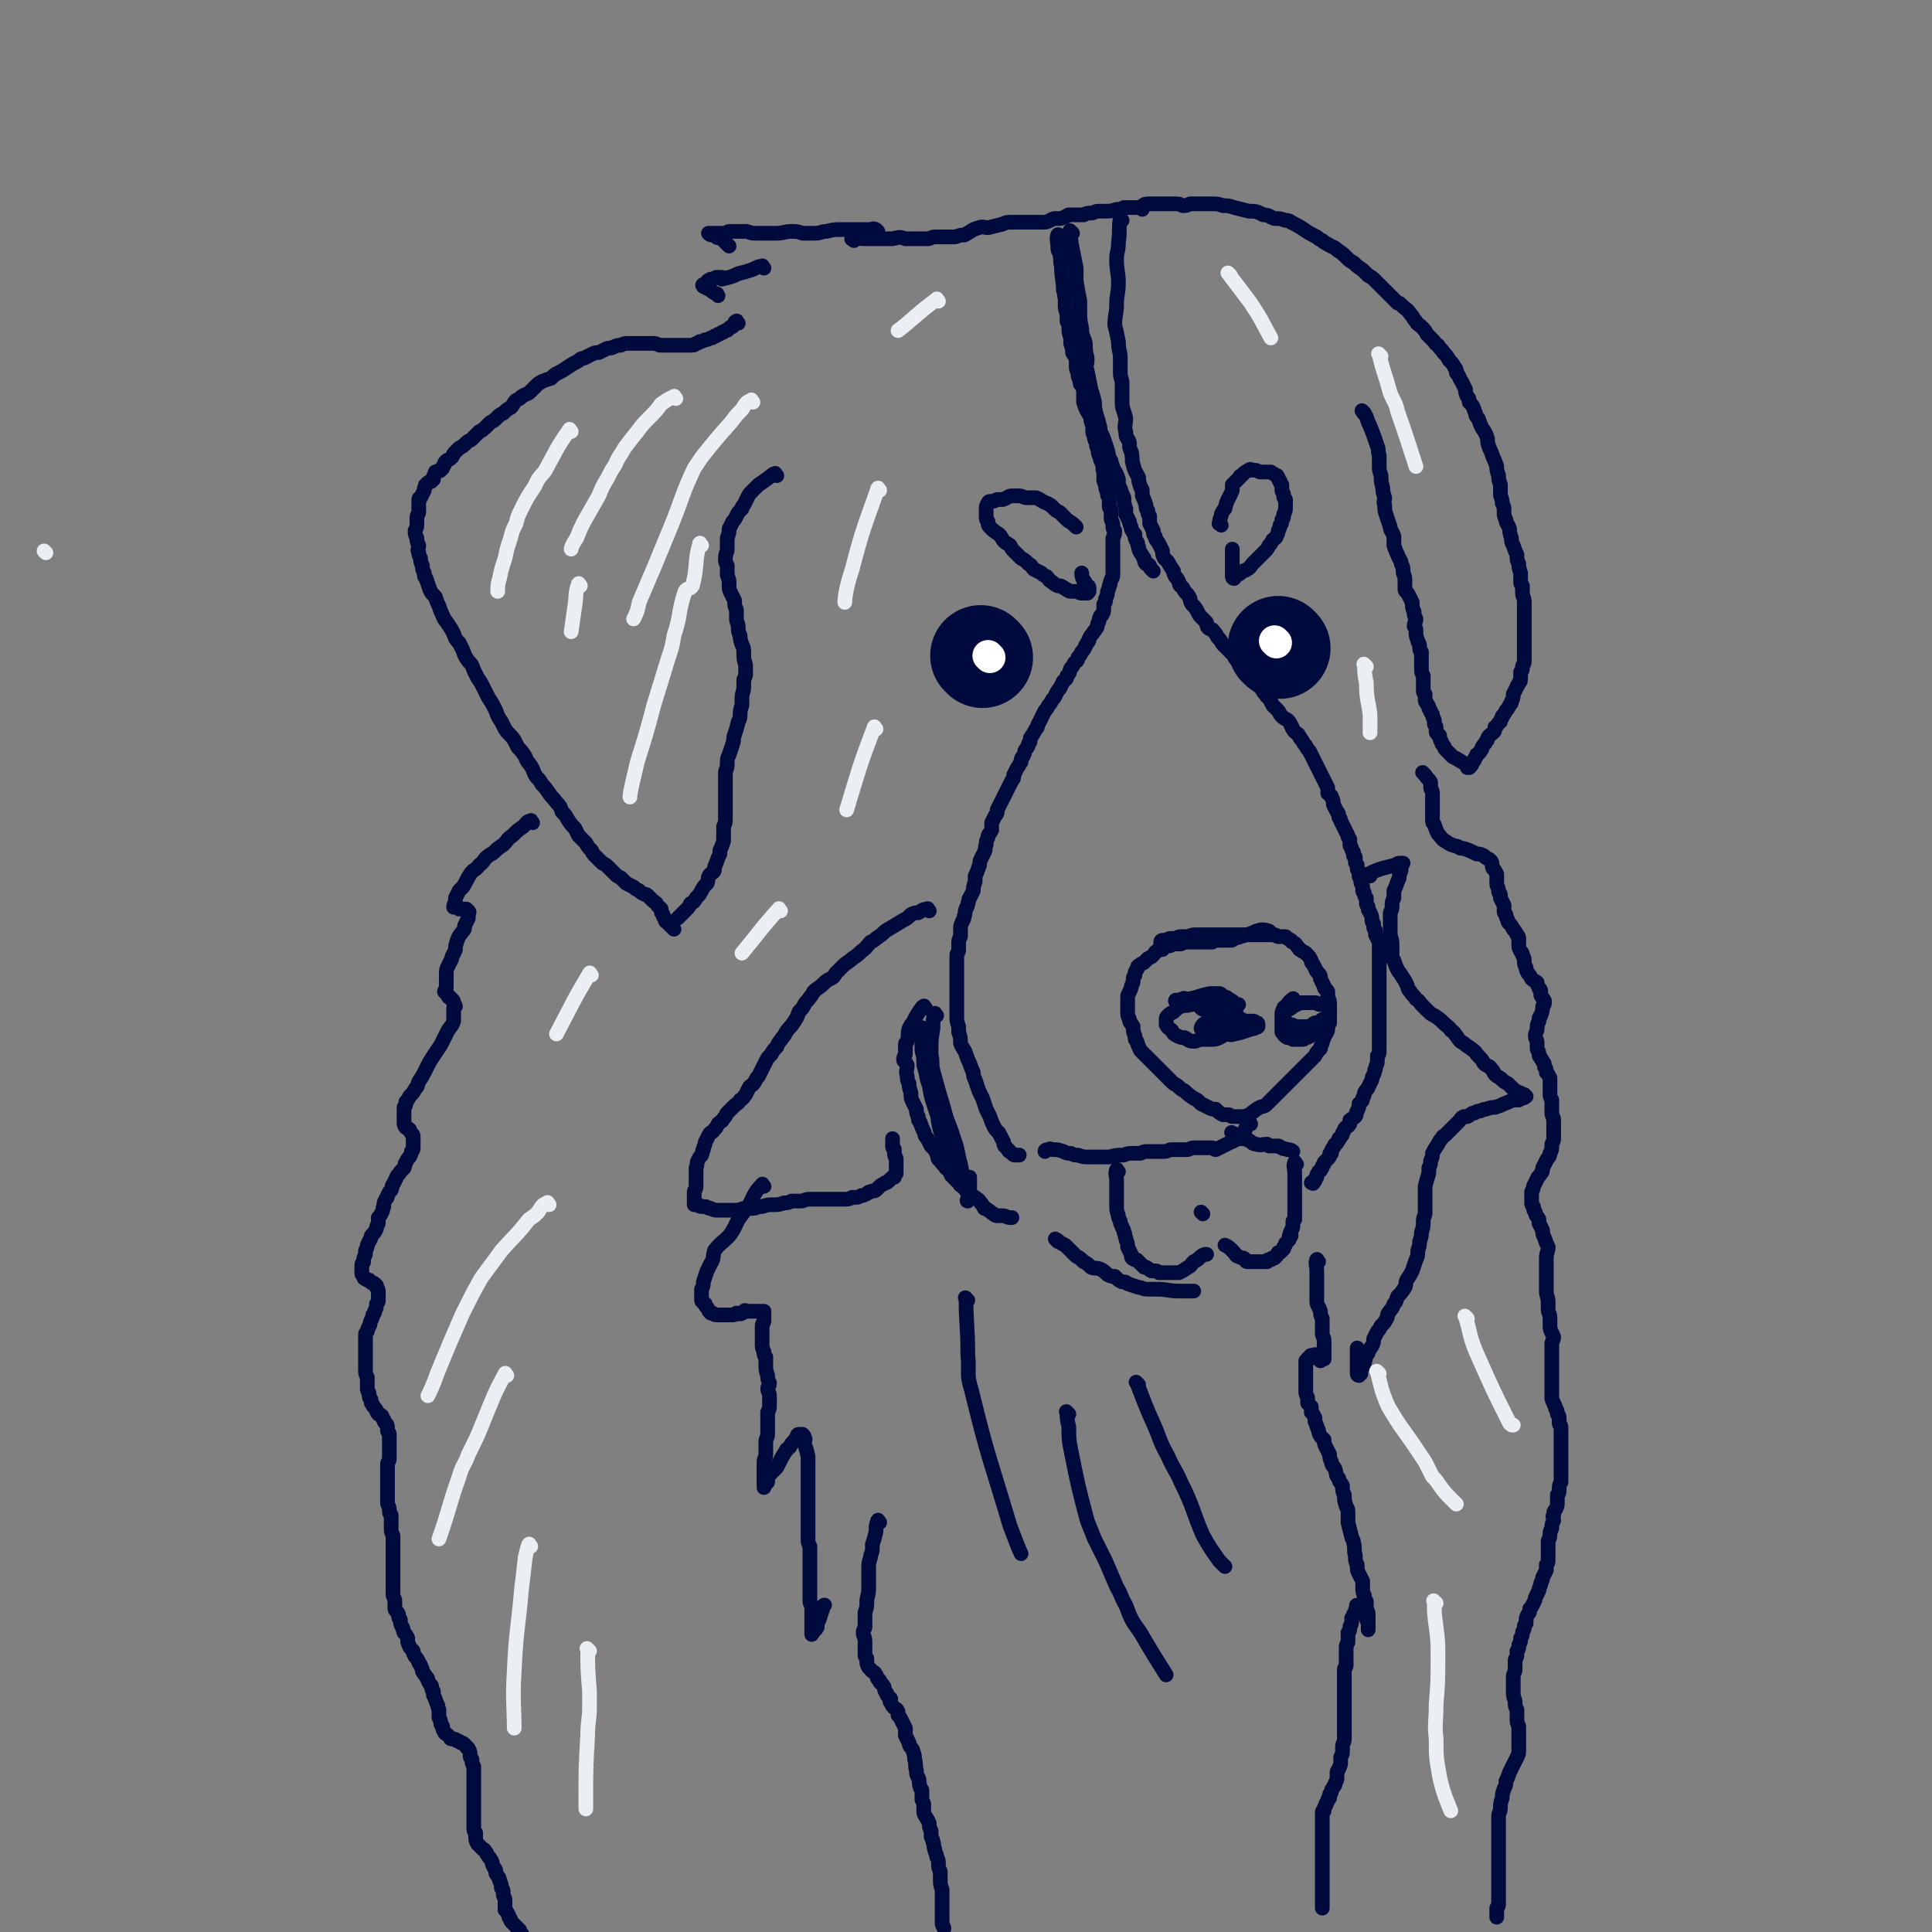 <svg viewBox='0 0 1052 1052' version='1.1' xmlns='http://www.w3.org/2000/svg' xmlns:xlink='http://www.w3.org/1999/xlink'><rect x="0" y="0" width="1052" height="1052" fill="#808080" stroke="none"/><g fill='none' stroke='#010A3D' stroke-width='8' stroke-linecap='round' stroke-linejoin='round'><path d='M478,126c-1,-1 -1,-1 -1,-1 -2,-1 -2,0 -3,0 -2,0 -2,0 -5,0 -2,0 -2,0 -4,0 -4,0 -4,0 -7,0 -4,0 -4,0 -8,1 -3,0 -3,1 -6,1 -4,0 -4,0 -7,0 -3,-1 -3,-1 -6,-1 -4,0 -4,1 -8,1 -3,0 -3,0 -6,0 -3,0 -3,0 -6,0 -3,0 -3,-1 -5,-1 -2,0 -2,0 -4,0 -2,0 -2,0 -5,0 -1,0 -1,1 -3,1 -1,0 -2,0 -3,0 -1,0 -1,0 -2,0 -1,0 -1,0 -2,0 -1,0 -2,0 -1,0 0,0 0,1 2,1 1,0 1,0 2,1 1,1 1,0 3,1 2,2 2,2 4,4 '/><path d='M416,146c-1,-1 -1,-2 -1,-1 -3,0 -3,1 -6,2 -3,1 -3,1 -7,2 -4,2 -5,2 -9,3 0,0 1,-1 0,-1 -1,0 -1,0 -3,0 -2,1 -2,1 -3,1 -2,1 -2,1 -2,2 -1,0 -1,1 -1,1 -1,0 -1,0 -1,0 -1,0 0,1 0,1 2,1 2,1 4,2 1,1 1,1 3,2 1,0 0,0 1,1 '/><path d='M402,176c-1,-1 -1,-2 -1,-1 -1,0 -1,1 -1,1 -1,2 -1,2 -2,2 -2,1 -1,2 -3,2 -1,1 -1,1 -2,1 -1,1 -1,1 -2,1 -1,1 -1,1 -2,1 -1,1 -1,1 -2,1 -2,1 -2,1 -3,1 -2,1 -2,1 -3,1 -1,1 -1,1 -2,1 -1,1 -1,1 -3,1 0,0 0,0 -1,0 -1,0 -1,0 -2,0 -2,0 -2,0 -3,0 -1,0 -1,0 -2,0 -2,0 -2,0 -3,0 -2,0 -2,0 -4,0 0,0 -1,0 -1,0 -2,0 -2,-1 -4,-1 -1,0 -1,0 -3,0 -2,0 -2,0 -3,0 -2,0 -2,0 -4,0 -2,0 -2,0 -4,0 -2,0 -2,0 -4,1 -2,0 -2,0 -4,1 -2,1 -2,0 -4,1 -2,1 -2,1 -4,2 -2,0 -2,0 -4,1 -2,1 -2,1 -4,2 -2,0 -2,1 -4,2 -2,1 -2,1 -5,3 -3,2 -3,2 -5,3 -2,1 -2,1 -4,3 -3,1 -4,1 -7,3 -2,2 -2,2 -4,4 -2,2 -2,1 -5,3 -1,1 -1,1 -3,2 -2,2 -1,2 -3,4 -2,1 -2,1 -4,3 -2,1 -2,1 -3,2 -2,2 -2,2 -4,3 -1,1 -1,1 -2,2 -2,2 -2,2 -4,3 -2,2 -2,2 -4,4 -1,1 -2,1 -3,2 -2,2 -2,2 -4,3 -1,1 -1,1 -2,2 -2,2 -1,2 -2,3 -2,2 -2,1 -3,2 -1,1 -1,1 -1,2 -1,1 -1,1 -1,2 -1,0 -1,1 -1,1 -1,1 -1,0 -3,1 0,1 0,1 0,1 -1,1 -1,1 -1,3 -1,0 -1,0 -1,1 -1,1 -2,0 -3,2 -1,0 0,1 -1,2 0,0 0,0 0,1 -1,2 -1,2 -2,4 0,0 -1,0 -1,1 0,2 0,2 0,3 0,2 0,2 0,4 0,1 -1,1 -1,3 0,1 0,1 0,3 0,2 0,2 -1,4 0,2 0,2 1,4 0,2 0,2 1,4 0,2 -1,2 0,4 0,1 0,1 1,3 0,2 0,2 1,4 0,2 0,2 1,4 0,2 0,2 1,3 1,3 1,3 2,6 1,2 1,2 3,4 1,3 1,3 2,5 1,3 1,3 2,5 1,3 2,3 3,5 2,3 2,3 3,5 1,3 1,3 3,5 1,2 1,2 2,4 1,3 1,3 3,6 2,2 2,2 3,5 1,2 1,2 2,4 2,3 2,3 4,7 1,2 1,2 2,4 2,3 2,3 4,7 1,3 1,3 3,6 1,2 1,2 2,4 2,3 3,3 5,6 1,2 1,2 2,4 2,2 2,2 4,5 1,3 1,2 3,5 2,3 1,3 3,6 2,2 2,2 3,4 2,2 2,2 4,5 2,3 2,2 4,5 2,2 2,2 3,5 2,2 2,2 3,4 2,3 2,3 4,5 1,2 1,2 2,4 2,2 2,2 4,4 1,2 1,2 3,4 1,2 1,2 2,3 2,2 2,2 4,4 2,1 2,1 4,3 1,1 1,1 3,3 1,1 1,1 3,2 1,1 1,1 3,3 2,1 2,1 4,2 1,1 1,1 3,2 1,1 1,1 3,2 1,0 1,0 2,1 1,1 1,1 2,2 2,2 2,1 3,3 1,1 1,1 2,2 0,2 0,2 1,3 0,1 0,1 1,2 0,2 1,2 2,3 1,1 2,2 3,3 '/><path d='M423,259c-1,-1 -1,-2 -1,-1 -1,0 -1,0 -2,1 -4,3 -4,3 -7,5 -2,2 -2,2 -4,4 -1,1 -1,1 -2,3 -1,2 -1,2 -2,4 -1,1 -1,1 -1,2 -2,2 -2,2 -3,4 -1,2 -1,2 -2,3 -1,2 -1,2 -2,4 0,2 0,2 -1,5 0,1 0,1 0,3 0,1 0,1 0,3 0,2 -1,2 -1,5 0,2 0,2 1,4 0,2 0,2 0,5 1,3 1,3 1,5 0,3 0,3 1,5 1,2 1,2 2,4 0,3 0,3 1,5 0,3 0,3 0,5 0,2 1,2 1,5 0,2 0,2 1,4 0,2 0,2 1,5 1,2 1,2 1,5 0,3 0,3 1,6 0,2 0,2 0,5 0,1 0,1 -1,3 0,2 0,2 0,4 0,3 -1,3 -1,6 0,2 0,2 0,4 -1,3 -1,3 -1,5 0,2 0,2 -1,4 -1,4 -1,4 -2,7 -1,2 0,2 -1,5 -1,3 -1,3 -2,6 -1,2 -1,2 -1,5 0,3 -1,3 -1,5 0,3 0,3 0,6 0,3 0,3 0,5 0,2 0,2 0,4 0,3 0,3 0,5 0,2 0,2 0,4 0,3 0,3 -1,5 0,2 0,2 0,4 0,2 0,2 0,4 -1,3 -1,3 -2,5 0,1 0,1 0,2 -1,2 -1,2 -2,5 -1,2 -1,2 -1,4 -1,2 -2,1 -3,3 -1,2 0,2 -1,4 -2,2 -2,2 -3,4 -1,2 -1,2 -3,4 -1,2 -1,2 -3,3 -1,2 -1,2 -2,3 -2,2 -2,2 -3,3 -1,1 -2,2 -2,2 '/><path d='M465,131c-1,-1 -2,-1 -1,-1 2,-1 3,0 7,0 2,0 2,0 4,0 3,0 3,0 7,0 2,0 2,0 4,0 4,-1 4,-1 7,0 3,0 3,0 5,0 3,0 3,0 7,0 2,0 2,-1 4,-1 3,0 3,0 6,0 3,0 3,0 5,0 3,-1 3,-1 5,-1 4,-2 4,-3 8,-4 2,-1 3,0 5,0 4,-1 4,-1 8,-2 2,-1 2,-1 5,-1 3,0 3,0 6,0 3,0 3,0 6,0 3,0 3,0 5,0 3,0 3,-1 6,-2 1,0 1,0 2,0 2,0 2,0 4,-1 1,0 1,-1 2,-1 1,0 1,0 3,0 1,0 1,0 3,0 1,0 1,0 2,0 2,-1 2,-1 4,-1 2,0 2,-1 4,-1 2,0 2,0 3,0 4,0 4,0 7,-1 2,0 2,0 4,-1 4,0 4,0 8,0 1,0 1,0 2,0 '/><path d='M622,114c-1,-1 -2,-1 -1,-1 1,-1 2,-2 4,-2 3,0 3,0 7,0 4,0 4,0 8,0 2,0 2,0 4,1 2,0 2,0 4,-1 3,0 3,0 5,0 3,0 4,0 7,0 3,0 3,0 6,1 3,0 3,0 6,1 4,1 4,1 8,2 4,0 4,0 8,2 3,0 3,1 6,2 3,0 3,0 6,1 1,0 2,0 3,1 4,2 4,2 7,4 3,2 3,2 7,4 1,1 1,1 3,2 1,1 1,1 3,2 3,2 3,1 5,3 3,2 3,2 5,4 2,2 2,2 4,3 2,2 2,2 5,4 1,1 1,1 3,3 2,1 2,1 4,3 2,2 2,2 4,4 2,2 2,2 4,4 2,2 2,2 4,4 1,0 1,0 2,1 3,3 3,2 5,5 2,2 1,2 3,4 1,2 1,1 3,3 2,2 2,2 3,4 2,2 2,2 3,3 2,2 1,2 3,3 1,2 2,2 3,4 2,2 2,2 3,4 2,2 2,2 3,4 1,1 1,1 1,3 2,2 1,2 3,5 1,2 1,2 2,4 0,2 0,2 1,4 1,1 1,1 1,3 2,2 2,2 3,5 1,2 0,2 2,4 1,3 1,3 2,5 2,3 2,3 3,6 0,2 0,2 1,5 1,2 1,2 2,5 1,2 1,2 2,5 0,2 0,2 1,5 0,2 0,2 1,5 0,2 0,2 0,5 0,2 1,2 1,5 1,2 1,2 1,5 0,2 0,2 1,4 0,2 1,2 2,5 0,2 0,2 1,5 0,2 0,2 1,4 1,3 1,3 2,5 0,3 0,3 1,5 0,2 0,2 1,5 0,2 0,2 0,4 0,2 0,2 1,3 0,2 0,2 0,4 0,2 1,2 1,5 0,2 0,2 0,4 0,3 0,3 0,5 0,2 0,2 0,4 0,2 0,2 0,4 0,3 0,3 0,5 0,2 0,2 0,4 0,1 0,1 0,3 0,1 0,1 0,3 0,2 -1,2 -1,3 0,2 0,2 -1,3 0,2 0,2 0,3 0,2 0,2 -1,3 0,1 -1,1 -1,2 -1,2 -1,2 -2,4 0,2 0,2 -1,4 0,1 0,1 -1,2 -1,2 -1,2 -2,3 -1,2 -1,2 -2,3 0,2 -1,1 -1,3 -2,1 -1,2 -3,3 0,2 0,2 -1,3 -1,1 -2,1 -3,3 0,1 0,1 -1,2 0,1 -1,1 -2,3 0,1 0,1 -1,2 0,1 -1,1 -2,2 0,1 0,1 -1,2 0,1 0,1 -1,2 -1,1 0,1 -1,2 0,0 0,0 -1,1 -1,0 -1,0 -1,0 '/><path d='M743,225c-1,-1 -2,-2 -1,-1 0,1 1,1 2,3 1,3 1,3 2,5 2,5 2,5 4,11 1,2 0,2 1,5 0,2 0,2 0,5 0,3 0,3 1,6 0,3 0,3 1,7 0,2 0,2 1,5 0,2 -1,2 0,4 0,3 0,3 1,6 1,3 1,3 2,6 0,2 1,2 2,5 0,2 0,3 0,5 1,3 1,3 2,5 1,3 2,3 2,5 1,2 1,2 1,4 0,2 1,2 1,5 0,2 0,2 0,5 0,1 1,1 2,3 1,2 1,2 2,4 0,3 0,3 1,5 0,2 0,2 1,4 0,2 -1,2 -1,4 1,1 1,1 1,3 0,2 0,2 1,5 0,1 1,1 1,3 0,2 0,2 1,3 0,2 0,2 0,3 0,2 0,2 0,3 0,1 0,1 0,3 0,2 0,2 1,4 0,1 0,1 0,3 0,1 0,1 0,3 0,1 0,1 0,2 0,1 0,1 1,2 0,1 0,1 0,2 0,2 0,2 1,3 0,1 1,1 1,2 0,1 0,1 1,2 0,1 0,1 1,2 0,1 0,1 1,3 0,1 0,1 0,2 0,1 1,1 1,2 0,1 0,1 0,2 0,1 0,1 1,2 0,0 1,0 1,1 0,1 0,2 1,3 0,1 0,1 1,2 1,1 0,1 1,2 1,1 1,1 2,2 1,1 1,1 2,2 4,2 5,3 7,4 '/><path d='M776,422c-1,-1 -2,-2 -1,-1 0,0 0,0 1,1 1,2 2,2 3,4 0,1 0,1 0,3 0,1 1,1 1,3 0,2 0,2 0,4 0,3 0,3 0,6 0,2 0,2 0,4 0,2 0,2 1,3 1,3 1,3 2,5 2,2 2,3 4,4 3,2 3,2 7,3 1,1 1,1 3,1 3,1 3,1 7,3 2,0 2,0 4,1 1,1 1,1 3,2 0,0 0,0 1,1 1,2 0,2 1,4 1,1 1,1 2,3 0,0 0,1 0,2 0,0 0,0 0,1 0,1 0,1 0,2 0,2 1,2 1,4 0,1 0,1 1,2 0,1 0,1 0,2 1,2 1,2 2,4 0,1 0,1 0,3 0,1 0,1 1,2 0,1 0,1 1,3 0,1 0,1 1,2 1,1 1,1 2,3 1,1 1,1 2,3 1,1 1,1 1,3 0,1 0,1 0,3 0,1 0,1 1,3 1,1 1,1 1,2 1,2 1,2 1,3 0,2 0,2 1,4 0,1 0,1 1,3 1,1 1,1 2,3 1,1 2,1 3,2 0,1 0,1 1,3 0,1 1,0 1,2 0,0 0,1 0,2 1,2 1,1 2,3 0,2 0,2 -1,3 0,2 0,2 -1,5 -1,1 -1,1 -1,3 -1,2 -1,2 -1,4 0,2 -1,2 -1,4 0,2 1,2 1,4 0,1 0,1 0,3 0,1 1,1 1,3 0,1 0,1 1,2 0,1 1,1 1,2 1,1 1,1 1,3 1,1 1,1 1,3 1,1 1,1 2,3 0,2 0,2 0,4 0,2 0,2 0,4 0,2 0,2 1,4 0,2 0,2 0,4 0,2 0,2 0,3 0,2 1,2 1,4 0,3 0,3 0,5 0,2 0,2 0,4 0,2 0,2 -1,4 0,3 0,3 -1,5 0,2 -1,2 -2,4 -1,2 -1,2 -2,4 0,2 0,2 -1,3 -1,2 -2,2 -2,3 -1,2 -1,2 -2,4 0,1 0,1 -1,3 0,1 0,1 0,3 0,1 0,1 0,3 0,1 0,1 1,2 0,2 0,2 1,3 0,2 1,2 2,4 0,1 0,1 0,2 1,2 1,2 2,4 0,2 0,2 1,4 1,3 1,3 2,5 0,3 -1,3 -1,6 0,2 0,2 0,4 0,2 0,2 0,4 0,3 0,3 0,6 0,2 0,2 0,4 0,3 1,3 1,6 0,2 0,2 0,4 0,2 1,2 1,5 0,2 0,2 0,4 0,3 1,3 2,6 0,2 -1,2 -1,4 0,3 0,3 0,5 0,2 0,2 0,4 0,2 0,2 0,4 0,2 0,2 0,4 0,2 0,2 0,4 0,1 0,1 0,3 0,1 0,1 0,2 0,1 0,1 0,3 0,1 0,1 1,3 0,1 1,1 1,3 1,1 1,1 1,3 1,1 1,1 1,3 0,1 0,1 0,2 0,1 1,1 1,2 0,2 0,2 0,4 0,2 0,2 0,4 0,1 0,1 0,3 0,1 0,1 0,3 0,2 0,2 0,3 0,2 0,2 0,4 0,2 0,2 0,3 0,1 0,1 0,2 0,2 0,2 0,4 -1,2 -1,2 -1,4 0,2 0,2 -1,3 0,2 0,2 0,4 0,2 0,2 -1,4 -1,1 -1,1 -1,3 -1,1 0,1 0,3 -1,2 -1,2 -1,4 0,1 -1,1 -1,3 0,2 0,2 -1,4 0,1 0,1 0,3 0,1 0,1 0,2 0,1 0,1 0,3 0,1 0,1 0,2 0,2 0,2 -1,3 0,2 0,2 0,3 -1,2 -1,2 -2,4 0,1 0,1 -1,3 0,2 -1,2 -1,4 -1,2 -1,2 -2,4 0,1 0,1 -1,3 -1,2 -1,2 -2,3 0,2 0,2 -1,3 -1,2 -1,2 -1,3 0,1 0,1 0,2 -1,1 -1,1 -1,2 0,2 -1,2 -1,3 0,1 0,2 -1,3 0,0 0,0 0,1 0,2 -1,2 -1,3 0,2 0,2 -1,3 0,1 0,1 0,2 0,2 -1,2 -1,3 0,2 0,2 0,5 0,2 -1,2 -1,4 0,2 0,2 0,5 0,2 0,2 0,4 0,3 1,3 1,5 0,2 0,2 1,4 0,2 0,2 0,4 0,3 0,3 1,5 0,2 0,2 0,4 0,2 0,2 0,5 0,2 0,2 0,4 0,2 0,2 -1,4 -1,2 -1,2 -2,4 -1,2 -1,2 -2,4 -1,3 -1,3 -2,5 0,2 0,2 -1,4 -1,3 -1,3 -1,5 -1,3 -1,3 -1,5 0,3 -1,3 -1,5 0,3 0,3 0,6 0,3 0,3 0,6 0,2 0,2 0,5 0,3 0,3 0,6 0,3 0,3 0,6 0,2 0,2 0,5 0,2 0,2 0,5 0,2 0,2 0,4 0,2 0,2 0,4 0,2 0,2 -1,3 0,2 0,2 0,3 0,1 0,2 0,2 '/><path d='M290,448c-1,-1 -1,-2 -1,-1 -2,0 -2,1 -4,3 -3,2 -3,2 -6,5 -3,2 -2,2 -5,5 -3,2 -3,2 -5,4 -1,1 -2,1 -3,2 -3,2 -2,3 -5,5 -2,3 -3,2 -5,5 -2,3 -2,4 -4,7 -1,1 -1,1 -2,2 -1,2 -1,2 -2,4 0,1 0,1 0,2 0,1 -1,1 -1,3 0,0 0,0 1,0 0,0 1,0 2,1 1,0 1,0 2,0 1,0 1,0 2,0 0,0 0,0 1,1 0,0 0,0 0,0 1,1 0,1 0,2 0,1 0,1 0,2 -1,2 -1,2 -2,4 0,2 0,2 -1,3 -2,3 -2,2 -3,5 -1,3 -1,3 -1,5 -1,3 -2,3 -2,5 -1,2 -1,2 -2,4 -1,2 -1,2 -1,5 0,1 0,1 0,2 0,0 0,0 0,1 0,2 0,2 0,4 0,1 -1,1 -1,2 0,0 0,0 1,1 0,0 0,0 1,1 0,1 0,1 1,1 0,1 1,1 1,1 1,1 1,1 1,2 0,1 1,1 1,2 0,0 -1,0 -1,1 0,1 0,1 0,3 0,1 0,1 0,2 0,1 0,1 0,2 -1,3 -1,2 -3,5 -1,2 -1,2 -2,4 -1,2 -1,2 -2,4 -2,3 -2,3 -4,6 -2,3 -2,3 -3,5 -1,2 -1,2 -2,4 -1,2 -1,2 -3,5 -1,2 0,2 -2,4 -1,2 -1,2 -3,4 -1,2 -1,2 -2,3 0,2 0,2 -1,3 0,1 0,1 0,3 0,1 0,1 0,2 0,1 0,1 0,2 0,0 0,0 0,1 0,1 0,2 1,3 0,0 1,0 2,1 0,0 0,1 1,2 0,1 1,0 1,2 0,0 0,1 0,2 0,1 0,1 0,2 0,1 0,1 0,2 0,1 0,1 -1,2 0,1 0,1 -1,3 -1,1 -1,1 -2,3 -1,1 0,1 -1,3 -1,1 -1,1 -2,2 -1,2 -2,2 -2,3 -1,2 -1,2 -2,4 -1,1 0,1 -1,3 -1,1 -1,1 -2,3 0,1 0,1 -1,2 -1,2 -1,2 -1,4 -1,1 0,1 -1,3 -1,2 -1,2 -2,3 0,1 0,2 0,3 -1,2 -1,2 -1,3 -1,2 -1,2 -2,3 -1,1 -1,1 -1,2 -1,2 -1,2 -2,4 0,1 0,1 -1,3 0,1 0,1 0,2 -1,2 -1,2 -1,4 0,1 -1,0 -1,2 0,0 0,1 0,2 0,1 0,1 0,2 0,1 0,1 1,2 0,1 0,1 2,2 0,0 0,0 1,0 0,0 0,1 1,1 0,1 1,0 2,1 0,0 0,0 1,1 0,0 0,0 0,1 1,1 1,1 1,3 0,1 0,1 0,2 0,1 0,1 0,2 0,1 0,1 -1,2 0,2 0,2 -1,4 0,1 0,1 -1,2 0,1 0,1 -1,3 -1,2 0,2 -1,3 0,1 -1,1 -1,3 -1,1 -1,1 -1,2 0,2 0,2 0,3 0,1 0,1 0,3 0,1 0,1 0,2 0,2 0,2 0,3 0,1 0,1 0,2 0,2 0,2 0,3 0,2 0,2 0,3 0,2 0,2 1,4 0,2 0,2 0,4 0,1 0,1 0,2 0,2 1,2 1,3 0,2 0,2 1,3 0,2 0,2 1,3 0,1 1,1 2,3 0,0 0,1 1,2 0,0 1,0 2,1 0,1 0,1 1,2 0,1 0,1 1,2 0,1 1,0 1,2 0,0 0,1 0,2 0,1 1,1 1,2 0,1 0,2 0,3 0,2 0,2 0,3 0,2 0,2 0,3 0,2 0,2 0,4 0,2 -1,2 -1,3 0,2 0,2 0,4 0,2 0,2 0,3 0,2 0,2 0,4 0,2 0,2 0,4 0,1 0,1 0,3 0,2 0,2 0,3 0,2 1,2 1,4 0,2 0,2 1,3 0,2 0,2 0,4 0,2 0,2 0,4 0,2 1,2 1,4 0,2 0,2 0,4 0,2 0,2 0,4 0,2 0,2 0,4 0,2 0,2 0,4 0,2 0,2 0,4 0,2 0,2 0,4 0,2 0,2 0,4 0,2 0,2 0,3 0,2 1,2 1,4 0,2 0,2 0,4 0,1 1,1 2,3 0,2 0,2 1,3 0,2 0,2 1,4 1,1 0,1 1,3 1,1 1,1 2,3 0,1 0,1 0,2 1,3 1,3 3,5 0,1 0,1 1,3 1,1 1,1 2,3 0,1 1,1 1,2 1,2 1,2 1,3 1,2 1,1 2,3 1,1 1,1 1,2 1,2 1,2 2,3 0,2 0,2 1,3 0,1 0,1 0,2 1,2 1,2 2,5 1,1 0,1 1,3 0,2 0,2 0,4 0,1 1,1 1,3 0,1 0,1 1,2 0,1 0,2 1,3 0,1 1,1 2,2 0,0 0,0 1,1 0,1 1,1 2,1 1,0 1,0 2,1 1,0 1,0 2,1 1,0 1,0 2,1 0,0 0,0 1,1 0,1 1,1 1,1 1,2 1,2 1,4 0,1 0,1 1,2 0,2 0,2 1,4 0,3 0,3 0,5 0,2 0,2 0,4 0,3 0,3 0,5 0,3 0,3 0,7 0,2 0,2 0,4 0,2 0,2 0,4 0,2 0,2 0,4 0,2 0,2 1,3 0,1 0,1 0,2 0,2 0,2 1,4 1,1 1,1 2,2 0,0 0,0 1,1 1,0 1,1 2,2 0,1 0,0 1,2 1,1 1,1 2,3 0,1 0,1 1,3 1,1 1,1 1,3 1,2 2,2 2,4 1,2 1,2 1,4 1,1 1,1 1,3 0,2 1,2 1,4 0,1 0,1 0,3 0,1 0,1 0,2 1,1 1,1 2,3 0,1 0,1 1,2 0,1 0,1 1,2 1,1 1,1 2,2 1,1 1,1 2,2 0,1 0,1 1,2 1,1 0,1 2,3 0,0 1,0 1,0 '/></g>
<g fill='none' stroke='#010A3D' stroke-width='55' stroke-linecap='round' stroke-linejoin='round'><path d='M535,358c-1,-1 -1,-1 -1,-1 '/><path d='M697,353c-1,-1 -1,-1 -1,-1 '/></g>
<g fill='none' stroke='#FFFFFF' stroke-width='17' stroke-linecap='round' stroke-linejoin='round'><path d='M695,350c-1,-1 -1,-1 -1,-1 '/><path d='M539,358c-1,-1 -1,-1 -1,-1 '/></g>
<g fill='none' stroke='#010A3D' stroke-width='8' stroke-linecap='round' stroke-linejoin='round'><path d='M577,129c-1,-1 -1,-2 -1,-1 -1,2 0,3 0,7 0,2 1,2 1,3 1,4 0,4 1,7 0,7 1,7 1,13 1,2 0,2 1,4 0,2 0,2 0,4 0,2 0,2 1,5 0,2 0,2 0,4 1,2 1,2 1,4 0,2 0,2 1,5 0,2 0,2 0,3 1,3 1,3 1,5 1,2 2,2 2,5 0,1 0,1 0,2 0,2 0,2 1,4 0,2 0,2 1,4 0,2 0,2 1,3 1,2 1,2 1,4 0,3 0,3 0,5 1,3 1,3 2,5 1,2 2,2 2,5 1,3 1,3 1,5 0,2 0,2 1,4 0,2 0,1 1,3 0,2 0,2 1,4 0,2 0,2 1,4 0,2 1,2 1,3 1,3 0,3 1,5 0,2 0,2 0,4 0,1 0,1 1,3 0,2 0,2 1,4 0,2 0,2 1,3 0,3 0,3 0,5 0,1 1,1 1,2 0,2 0,2 0,4 0,2 1,2 1,4 0,2 0,2 1,3 0,2 0,2 -1,4 0,2 0,2 0,3 0,2 0,2 0,5 0,1 0,1 0,2 0,3 0,3 0,5 0,1 0,1 0,3 0,1 0,1 0,2 0,2 -1,2 -1,3 -1,2 0,2 -1,3 0,2 -1,2 -1,4 0,1 0,1 -1,3 0,2 0,2 -1,3 0,1 0,1 0,3 0,1 0,1 -1,3 0,0 -1,0 -1,1 -1,1 0,2 -1,3 -1,2 0,2 -1,3 -1,2 -1,1 -2,3 -1,1 -1,1 -2,3 0,1 0,1 -1,2 0,1 -1,1 -1,2 -1,2 -1,2 -2,3 -1,2 -1,2 -2,3 0,2 -1,2 -2,3 -1,2 -1,2 -2,3 -1,2 0,2 -2,4 0,2 -1,2 -2,3 -1,2 -1,2 -2,4 -1,1 -1,1 -2,3 -1,2 -1,2 -2,3 -1,2 -1,2 -2,3 -1,2 -1,2 -2,3 -1,2 -1,2 -2,4 -1,2 -1,2 -2,4 0,1 0,1 -1,2 -1,2 -1,2 -3,5 0,2 0,2 -1,3 0,2 -1,2 -2,4 0,1 0,1 -1,3 -1,1 -1,1 -1,3 -1,1 -1,2 -2,3 -1,2 -1,2 -2,4 0,2 0,2 -1,3 -1,2 -1,2 -2,4 -1,2 -1,2 -2,4 -1,2 -1,2 -2,4 -1,2 -1,2 -2,4 0,2 0,2 -1,3 -1,2 -1,2 -2,4 0,2 0,2 0,4 -1,2 -2,2 -2,4 -1,2 -1,2 -1,4 -1,2 0,2 -1,4 -1,2 -1,2 -2,4 -1,2 0,2 -1,4 -1,3 -1,3 -2,5 0,2 0,2 0,3 -1,3 -1,3 -1,5 -1,2 -1,2 -2,4 -1,1 0,1 -1,3 0,2 -1,2 -1,3 -1,2 0,2 -1,4 0,2 -1,2 -1,3 -1,2 -1,2 -1,5 0,1 0,1 0,3 -1,2 -1,2 -1,4 0,1 0,1 0,3 0,2 -1,2 -1,3 0,2 0,2 0,4 0,2 0,2 0,3 0,2 0,2 0,4 0,2 0,2 0,4 0,2 0,2 0,4 0,1 0,1 0,3 0,3 0,3 0,6 0,3 0,3 0,6 0,2 0,2 1,5 0,1 0,1 0,3 1,3 1,3 1,6 1,3 2,3 3,6 1,3 1,3 2,5 1,3 1,3 2,5 0,2 0,2 1,4 1,3 1,3 2,6 1,2 1,2 2,4 1,3 1,3 2,6 1,2 1,2 2,4 1,3 1,3 2,5 1,2 1,2 3,4 1,2 1,2 2,4 1,1 0,1 1,3 1,1 1,1 2,2 0,1 1,1 2,2 0,0 0,0 0,0 1,1 1,1 2,1 1,0 1,0 2,0 '/><path d='M584,127c-1,-1 -2,-2 -1,-1 0,4 0,5 1,10 1,5 1,5 2,10 0,3 0,3 0,7 1,6 1,6 2,11 0,3 0,3 0,6 0,4 0,4 1,9 0,4 1,4 2,8 0,4 0,4 1,8 0,4 -1,4 0,7 1,5 1,5 2,10 1,3 1,3 2,7 0,3 0,3 1,7 1,3 1,3 2,7 0,3 1,3 2,6 1,3 1,3 2,6 1,3 0,3 2,6 0,2 1,2 1,4 2,3 2,3 3,6 0,3 0,3 1,5 1,3 1,3 2,5 0,3 0,3 1,6 0,1 0,1 0,3 1,2 1,2 2,4 0,2 1,2 1,4 1,2 1,2 2,3 0,2 0,2 1,4 1,1 0,1 1,3 0,1 0,1 1,3 1,1 1,2 2,3 0,1 0,2 1,3 1,0 1,0 2,1 0,1 0,1 1,2 0,0 0,0 1,1 0,0 0,0 0,0 '/><path d='M611,120c-1,-1 -1,-2 -1,-1 -1,5 0,6 -1,13 0,5 -1,5 -1,9 0,7 1,7 1,13 0,6 -1,6 -1,12 0,5 -1,5 -1,11 1,4 1,4 2,9 0,5 1,5 1,9 0,4 0,4 0,8 0,3 1,3 1,6 0,5 0,5 0,10 0,4 1,4 2,9 0,3 -1,4 0,7 0,4 1,3 2,6 0,3 0,3 1,5 1,4 0,4 1,7 1,4 1,3 3,7 0,2 0,2 1,5 0,1 1,1 1,2 0,1 0,1 0,3 1,2 1,2 2,5 0,2 0,2 1,3 0,2 0,2 1,3 0,2 0,2 0,4 1,2 1,2 2,4 0,2 0,2 1,3 0,2 1,2 2,4 1,2 1,2 2,4 0,2 0,2 1,4 1,1 1,1 2,2 1,2 1,2 3,5 0,1 0,1 1,3 1,1 1,1 2,3 0,2 1,2 2,3 1,2 1,2 2,3 1,1 1,1 2,3 0,1 0,1 1,3 0,0 0,0 1,1 1,1 1,1 2,3 1,2 1,2 3,4 1,1 1,1 2,2 0,1 0,2 1,3 1,1 2,0 3,2 1,1 1,1 2,3 0,0 0,0 1,1 1,1 1,2 2,3 1,1 1,1 3,3 1,1 1,1 3,3 0,0 0,1 1,2 1,1 1,1 2,2 1,1 1,2 3,3 1,2 1,2 3,4 1,1 0,1 2,3 1,2 2,1 3,3 2,2 1,2 3,4 1,2 1,1 2,2 1,2 1,2 2,4 1,1 1,1 3,3 1,1 0,1 2,3 1,1 1,1 3,2 1,1 1,1 2,3 1,1 0,1 1,2 1,2 2,2 3,3 0,1 1,1 1,2 2,2 1,2 3,4 1,2 1,2 2,3 1,2 1,2 2,4 1,2 1,2 2,4 1,2 1,2 2,4 1,2 1,2 2,4 1,2 1,2 2,4 0,2 0,2 0,3 1,1 2,1 2,2 1,2 1,2 1,4 1,2 1,2 2,4 1,1 1,1 1,3 1,1 1,1 1,2 1,2 1,2 2,4 1,2 1,2 2,4 0,1 0,1 1,2 0,1 0,1 0,3 0,1 1,1 1,2 0,1 0,1 1,2 0,1 0,1 0,2 0,0 1,0 1,1 0,1 0,1 0,2 0,1 0,1 1,2 0,1 0,1 0,2 0,1 1,1 1,2 0,1 0,1 0,2 0,1 1,1 1,2 0,0 0,1 0,1 0,2 1,1 1,3 0,1 0,1 0,2 0,1 1,0 1,2 0,1 0,1 1,2 0,1 0,1 0,3 0,1 1,1 1,2 0,0 0,0 0,1 0,1 1,1 1,2 1,2 1,2 1,3 0,2 0,2 1,3 0,1 0,1 0,2 0,1 1,1 1,2 0,1 0,1 0,2 1,2 1,2 2,4 0,1 0,1 0,3 0,1 0,1 0,3 0,2 0,2 0,4 0,1 0,1 0,3 0,1 0,1 0,3 0,1 0,1 0,3 0,1 0,1 0,2 0,2 0,2 0,4 0,1 0,1 0,3 0,2 0,2 0,3 0,2 0,2 0,3 0,2 0,2 0,4 0,1 0,1 0,3 0,1 0,1 0,3 0,1 0,1 0,3 0,2 0,2 0,3 0,2 0,2 0,3 0,2 0,2 0,3 0,2 0,2 0,3 0,2 0,2 -1,3 0,2 0,2 0,3 0,2 -1,2 -1,4 -1,1 0,1 -1,3 -1,2 -1,2 -1,3 -1,2 -1,2 -2,4 0,1 -1,1 -2,3 0,1 0,1 -1,3 0,2 -1,2 -2,3 0,2 0,2 -1,4 -1,1 0,2 -1,3 -1,1 -2,1 -3,2 0,1 0,1 0,2 -1,2 -2,1 -3,3 0,0 0,1 -1,2 0,1 0,1 -1,2 -1,1 0,1 -1,1 0,1 0,1 -1,2 0,1 -1,1 -1,1 -1,1 0,1 -1,2 -1,1 -1,1 -1,3 -1,0 -1,0 -1,1 0,1 0,1 -1,2 -1,1 -1,1 -2,2 0,1 0,1 -1,2 0,1 0,1 -1,2 0,1 0,0 -1,1 0,1 -1,1 -1,2 0,0 0,0 0,1 -1,1 -1,1 -1,1 0,1 0,1 0,1 -1,0 -1,0 -1,1 0,0 0,0 0,0 0,1 0,0 -1,0 '/><path d='M692,508c-1,-1 -1,-1 -1,-1 -3,-1 -4,-1 -7,0 -2,1 -2,1 -5,2 -4,1 -3,1 -7,2 -1,1 -1,1 -2,1 -2,0 -2,0 -3,0 -2,0 -2,0 -4,0 -1,0 -1,0 -3,1 -2,0 -2,0 -3,0 -3,0 -3,0 -5,0 -2,0 -2,0 -3,0 -1,0 -1,0 -3,0 -1,0 -1,0 -3,1 -2,0 -2,0 -3,0 -1,0 -1,0 -3,1 -1,0 -1,0 -2,0 -1,1 -1,1 -2,2 -1,0 -2,0 -3,1 -1,0 -1,1 -2,2 -1,1 -1,1 -3,2 -1,1 -1,1 -2,2 -1,1 -1,0 -3,2 -1,0 0,1 -1,2 -1,1 -1,1 -1,3 -1,1 -1,1 -1,3 0,1 0,1 -1,3 0,1 0,1 -1,3 0,1 -1,1 -1,3 0,2 0,2 0,4 0,2 0,2 0,4 0,2 0,2 1,4 0,2 1,2 2,4 0,2 0,3 1,5 0,2 0,2 1,3 1,3 1,3 2,5 2,2 2,2 4,4 2,2 2,2 4,4 2,2 2,2 4,4 3,3 3,3 5,5 2,2 2,1 4,3 1,1 1,1 3,2 2,2 2,2 5,4 2,1 2,1 4,3 2,1 2,1 4,2 2,1 2,1 4,1 2,2 2,2 4,3 1,0 1,0 3,0 1,0 1,1 2,1 1,0 1,0 2,0 2,0 2,0 4,0 1,0 1,0 3,-1 1,0 1,-1 3,-2 1,-1 1,-1 3,-2 2,-1 2,0 4,-2 1,-1 1,-1 3,-3 1,-1 1,-1 3,-3 1,-1 1,-1 2,-2 2,-2 2,-2 4,-4 1,-1 1,-1 3,-3 1,-1 1,-1 3,-3 1,-1 1,-1 2,-2 2,-2 2,-2 4,-4 1,-1 1,-1 2,-2 1,-2 1,-2 3,-4 0,-1 0,-1 1,-3 0,-1 0,-1 1,-3 0,-1 0,-1 1,-2 1,-2 1,-2 1,-3 0,-2 0,-2 1,-3 0,-2 0,-2 0,-4 0,-1 0,-1 0,-3 0,-1 0,-1 0,-3 0,-2 0,-2 -1,-4 0,-1 0,-1 0,-3 -1,-2 -2,-1 -2,-3 -1,-2 -1,-2 -2,-4 0,-2 0,-2 -2,-4 -1,-2 -1,-2 -2,-4 -1,-1 -1,-1 -1,-2 -1,-2 -1,-2 -3,-4 -1,-1 -1,0 -3,-2 -1,0 0,0 -1,-1 -2,-2 -1,-2 -3,-3 0,0 -1,0 -1,-1 -2,-1 -2,-1 -3,-2 -2,0 -2,0 -4,0 -1,0 -1,-1 -2,-1 -2,0 -2,0 -4,0 -2,0 -2,0 -4,0 -2,0 -2,0 -4,0 -2,0 -2,0 -4,0 -2,0 -2,0 -4,0 -2,0 -2,0 -4,0 -1,0 -1,0 -3,0 -2,0 -2,0 -4,0 -2,0 -2,0 -4,0 -1,0 -1,0 -3,0 -2,0 -2,0 -5,0 -3,0 -3,1 -5,1 -2,0 -2,0 -3,0 -2,0 -2,1 -3,1 -1,0 -1,0 -3,0 -1,0 -1,1 -2,1 0,0 -1,0 -2,0 0,0 -1,0 -1,1 0,0 0,0 0,1 '/><path d='M642,546c-1,-1 -1,-1 -1,-1 -1,-1 -1,0 -1,0 0,0 1,0 2,0 1,0 0,-1 2,-1 1,-1 1,0 3,0 6,-1 6,-2 12,-3 1,0 1,0 1,0 2,0 2,0 4,0 1,0 1,1 3,2 1,0 1,0 2,1 2,1 2,1 4,3 0,0 0,1 0,2 0,1 0,1 0,2 0,1 0,1 0,2 0,1 0,1 0,2 0,1 0,1 -1,3 0,1 -1,1 -2,2 -1,1 -1,1 -2,2 -2,2 -2,2 -4,3 -2,1 -3,1 -5,1 -2,0 -2,0 -4,0 -3,0 -3,1 -5,1 -3,0 -3,-1 -5,-2 -2,0 -2,0 -4,-1 -2,-1 -2,-1 -3,-3 -1,-1 -2,-1 -3,-3 0,-1 0,-1 0,-3 0,-1 0,-1 1,-2 1,-1 1,-1 3,-2 2,-2 2,-2 4,-3 2,-1 3,0 5,-1 2,0 2,0 5,-1 3,0 3,0 6,0 2,0 2,0 5,0 2,0 2,1 3,1 2,0 2,0 4,0 1,0 1,0 2,0 0,0 0,0 1,0 0,0 1,0 0,0 0,0 -1,0 -2,0 -2,0 -2,0 -3,0 -2,0 -2,0 -4,0 -1,0 -1,0 -3,0 -2,0 -2,0 -4,0 -1,0 -1,0 -3,0 0,0 -1,0 -1,0 0,1 0,1 0,2 1,1 1,0 2,1 2,0 2,0 3,0 2,0 3,0 4,0 '/><path d='M705,545c-1,-1 -1,-2 -1,-1 -2,1 -2,2 -4,4 0,1 -1,0 -1,1 -1,2 -1,2 -1,4 0,2 0,2 0,4 0,2 0,2 0,4 0,0 0,1 0,1 1,1 1,2 3,3 2,0 2,0 3,1 2,0 2,0 4,0 2,0 2,0 3,-1 2,0 2,-1 4,-2 1,0 1,0 3,-1 1,-1 1,-1 2,-2 2,-2 1,-2 3,-4 0,-1 0,-1 1,-2 0,-1 0,-1 0,-2 0,-1 0,-1 0,-2 0,0 0,0 -1,-1 0,-1 -1,-1 -2,-2 -1,0 -1,0 -2,0 -2,0 -1,-1 -3,-1 -2,0 -2,0 -4,0 -2,0 -2,0 -4,0 -2,1 -2,1 -4,2 -1,1 -1,1 -3,2 0,0 0,0 -1,1 -1,1 -1,1 -1,2 0,1 -1,2 0,3 1,1 2,1 3,2 2,0 2,0 3,1 2,0 2,0 3,0 2,0 2,0 4,0 2,0 2,-1 4,-2 2,0 2,0 3,-1 1,-1 1,-1 2,-1 2,-1 2,-1 3,-3 0,0 0,-1 0,-1 0,-1 0,-1 0,-2 0,0 0,0 0,-1 0,0 -1,0 -1,0 '/><path d='M702,558c-1,-1 -1,-1 -1,-1 '/><path d='M666,554c-1,-1 -1,-2 -1,-1 -1,0 -1,0 -2,1 0,1 0,1 0,1 1,1 2,1 4,1 1,0 1,0 3,0 1,0 1,0 3,0 1,0 1,-1 2,-1 0,0 1,0 1,0 -2,0 -3,0 -5,0 -3,0 -3,0 -5,0 -4,0 -4,0 -8,2 -2,0 -2,0 -3,1 -1,1 -1,2 -1,2 2,2 2,1 4,2 2,0 2,1 4,1 2,0 2,0 5,0 3,0 3,1 5,0 6,-1 6,-2 11,-3 1,-1 1,0 2,-1 0,0 0,0 0,-1 0,0 0,0 0,0 0,-1 0,-1 -1,-1 -1,-1 -1,-1 -2,-1 -2,0 -2,0 -3,0 -1,0 -1,0 -1,0 '/><path d='M681,612c-1,-1 -1,-2 -1,-1 -1,1 -1,2 -2,4 0,1 0,1 -1,2 0,1 0,1 0,2 0,0 0,0 0,1 -1,0 -1,0 -3,0 -1,0 -1,1 -2,1 -1,1 -1,0 -2,1 -4,2 -4,2 -8,4 -1,0 -1,-1 -2,-1 -3,0 -3,0 -5,0 -2,0 -2,0 -5,0 -2,0 -2,1 -4,1 -1,0 -1,0 -3,0 -3,0 -3,0 -5,0 -2,0 -2,1 -4,1 -3,0 -3,0 -5,0 -2,0 -2,0 -4,0 -2,0 -2,0 -4,1 -3,0 -3,0 -5,0 -3,0 -3,1 -5,1 -3,0 -3,0 -7,1 -2,0 -2,0 -5,0 -3,0 -3,0 -6,0 -3,0 -3,0 -6,-1 -2,0 -2,0 -4,-1 -2,0 -2,0 -4,-1 -3,-1 -3,-1 -5,-1 -2,0 -2,-1 -3,0 -1,0 -2,0 -2,1 '/><path d='M672,618c-1,-1 -2,-2 -1,-1 0,0 1,0 2,1 2,1 2,1 3,2 2,0 2,0 4,1 2,1 2,2 4,2 3,1 3,0 6,0 0,0 0,0 1,1 1,0 1,0 2,0 1,0 1,0 2,0 0,0 0,0 1,0 1,0 1,1 2,1 1,1 1,0 3,1 1,0 2,0 3,1 '/><path d='M609,638c-1,-1 -1,-2 -1,-1 -1,2 0,3 0,6 0,2 0,2 0,3 0,5 0,5 0,10 0,3 0,3 1,6 0,1 0,1 1,3 0,1 0,1 1,3 0,1 1,1 1,3 1,1 0,1 1,3 0,2 1,2 1,4 0,0 0,0 0,1 1,2 1,2 2,4 0,2 0,2 2,3 0,0 0,0 1,0 1,1 1,1 2,2 1,1 1,1 2,2 0,0 1,0 1,0 2,1 1,1 3,2 1,0 1,0 2,0 1,0 1,0 2,1 0,0 0,0 1,0 0,0 0,0 1,0 1,0 1,0 3,0 1,0 1,0 2,0 1,0 1,0 3,0 0,0 0,0 1,0 2,-1 2,-1 5,-3 2,-1 1,-1 3,-3 2,-1 2,-1 3,-2 2,-2 3,-2 4,-2 '/><path d='M706,634c-1,-1 -1,-2 -1,-1 -1,2 0,3 0,6 0,2 0,2 0,4 0,2 0,2 0,4 0,1 0,1 0,2 0,2 0,2 0,3 0,2 0,2 0,3 0,1 0,1 0,2 0,1 0,1 0,3 0,1 0,1 0,2 0,1 0,1 0,2 0,0 0,0 -1,1 0,1 0,1 0,2 0,0 0,0 0,1 0,1 -1,1 -1,3 -1,0 0,0 0,1 0,0 0,0 0,1 0,0 -1,0 -1,0 0,1 0,2 0,2 -1,1 -1,1 -2,2 0,1 0,1 -1,2 0,0 0,0 0,1 -1,1 -1,1 -2,2 0,0 0,0 -1,0 -1,1 0,1 -1,2 0,0 0,0 -1,1 -1,0 -1,0 -1,0 -1,0 -1,1 -1,1 -1,0 -1,0 -1,0 -1,0 -1,0 -1,1 -1,0 -1,0 -2,0 0,0 -1,0 -1,0 -1,0 -1,0 -2,0 -1,0 -1,0 -2,0 -1,0 -1,0 -2,0 -1,0 -1,0 -2,0 -1,0 0,-1 -2,-2 -1,0 -1,0 -3,-1 -1,0 -1,-1 -2,-2 -1,-1 -1,-1 -2,-2 -1,-1 -1,-1 -3,-2 0,0 0,0 0,0 '/><path d='M504,549c-1,-1 -1,-2 -1,-1 -1,0 -1,1 -2,2 -2,3 -2,3 -4,7 -1,1 -1,1 -2,3 -1,3 0,4 -1,7 -1,1 -1,1 -1,2 0,2 0,2 0,5 0,1 -1,1 -1,3 0,1 1,1 2,3 0,3 -1,3 0,6 0,2 0,2 1,4 0,2 0,2 1,5 0,3 0,3 1,5 1,2 1,2 2,4 0,2 0,2 1,4 0,2 0,2 1,3 1,3 1,3 2,5 1,2 0,2 2,4 1,2 1,2 2,4 2,2 2,2 3,4 1,2 0,3 2,4 1,2 2,2 3,4 2,1 2,2 3,4 2,2 2,2 4,4 1,2 1,1 3,3 1,1 1,2 3,3 1,1 1,1 3,2 1,1 2,1 3,3 1,1 1,1 2,3 1,0 1,0 2,1 2,1 1,1 3,2 1,1 1,1 3,1 1,0 1,0 2,0 2,0 2,1 4,1 0,0 0,0 1,0 '/><path d='M576,676c-1,-1 -2,-2 -1,-1 1,0 1,1 3,2 2,1 2,1 3,2 1,1 1,1 3,3 1,1 1,1 2,2 2,1 2,1 4,3 2,1 2,1 4,3 2,1 2,0 5,1 2,1 2,1 4,3 2,1 2,1 4,1 2,2 2,2 4,3 2,0 2,0 3,1 3,1 3,1 6,2 2,0 2,1 5,1 3,0 3,0 5,0 6,0 6,1 12,1 4,0 6,0 8,0 '/><path d='M510,553c-1,-1 -1,-2 -1,-1 -1,3 -1,4 -1,8 -1,6 -1,6 -1,12 0,5 0,5 0,10 2,15 2,15 4,29 1,5 1,5 3,10 1,3 1,3 3,6 0,0 0,0 0,1 1,1 2,2 2,2 -1,-3 -1,-4 -3,-7 -1,-4 -2,-4 -3,-8 -2,-6 -2,-6 -4,-12 -2,-6 -2,-6 -3,-12 -2,-5 -1,-5 -3,-11 0,-4 0,-4 -1,-8 0,-2 0,-2 0,-4 0,-3 0,-3 0,-6 0,-1 0,-1 0,-2 0,0 0,-1 0,0 1,2 2,3 3,6 1,4 1,4 2,8 1,5 0,5 1,9 3,11 3,11 6,21 2,8 3,8 5,15 3,8 2,8 4,15 1,5 1,5 2,10 1,3 1,3 2,6 0,1 1,1 0,3 0,0 -1,1 0,1 0,-2 0,-3 1,-6 0,-3 0,-5 0,-7 '/><path d='M416,646c-1,-1 -1,-2 -1,-1 -4,4 -4,5 -7,11 -3,4 -3,4 -6,8 -2,4 -2,5 -5,9 -4,4 -5,4 -8,8 -1,3 0,4 -2,7 -1,2 -1,2 -2,4 -1,3 -1,3 -2,6 0,2 0,2 -1,4 0,2 0,2 0,3 0,1 0,1 0,3 0,1 1,1 2,2 0,1 0,1 1,2 1,1 0,1 2,3 0,0 0,0 1,0 1,1 1,1 3,1 1,0 1,0 3,0 2,0 2,0 4,0 2,0 2,0 3,-1 1,0 2,1 3,0 1,0 1,-1 1,-1 1,-1 1,0 1,0 1,0 1,0 1,0 1,0 1,0 2,0 1,0 1,0 2,0 0,0 0,0 0,0 1,0 1,0 3,0 0,0 0,0 1,0 0,0 0,0 0,0 1,0 1,0 1,0 0,0 0,1 0,1 0,1 0,1 0,2 0,1 0,1 0,2 0,2 -1,1 -1,3 0,2 0,2 0,3 0,2 0,2 0,3 0,2 0,2 0,3 0,3 0,3 1,5 0,2 0,2 1,3 0,3 0,3 0,5 0,2 0,2 1,5 0,2 0,2 1,4 0,2 -1,2 -1,3 0,2 1,2 1,4 0,3 0,3 0,5 0,2 0,2 -1,4 0,2 0,2 0,4 0,3 0,3 0,5 0,2 0,2 0,3 0,2 -1,2 -1,4 0,1 0,1 0,2 0,3 0,3 0,5 0,2 -1,2 -1,4 0,2 0,2 0,3 0,2 0,2 0,4 0,1 0,1 0,3 0,1 0,1 0,2 0,1 0,2 0,2 0,-1 1,-2 2,-3 0,-2 0,-2 1,-4 2,-2 2,-2 4,-4 1,-2 1,-2 2,-4 1,-2 1,-2 3,-5 0,-1 1,-1 2,-2 1,-2 1,-2 2,-3 1,-1 1,-1 2,-3 0,0 0,-1 1,-1 0,0 0,0 1,0 0,0 0,0 0,0 1,0 1,0 1,0 1,1 1,1 1,2 1,1 0,1 0,1 0,1 0,1 0,2 1,3 1,3 2,7 0,2 0,2 0,3 0,2 0,2 0,4 0,2 0,2 0,4 0,2 0,2 0,4 0,1 0,1 0,3 0,2 0,2 0,3 0,2 0,2 0,4 0,2 0,2 0,4 0,2 0,2 0,4 0,2 0,2 0,4 0,2 0,2 0,4 0,2 0,2 0,4 0,2 0,2 1,4 0,2 0,2 0,4 0,2 0,2 0,4 0,1 0,1 0,2 0,3 0,3 0,5 0,2 0,2 0,4 0,1 0,1 0,3 0,2 0,2 0,4 0,1 0,1 0,3 0,2 0,2 1,3 0,2 0,2 0,4 0,1 0,1 0,2 0,1 0,1 0,3 0,1 0,1 0,3 0,1 0,1 0,2 0,1 0,1 0,2 0,0 1,-1 1,-2 1,-1 1,0 2,-2 0,-2 0,-2 1,-4 1,-3 1,-3 2,-6 0,-1 0,-2 1,-2 '/><path d='M479,829c-1,-1 -1,-2 -1,-1 -1,2 -1,3 -1,6 -1,4 -1,4 -2,7 0,1 0,1 0,2 0,3 -1,3 -1,5 -1,3 -1,3 -1,6 0,2 0,2 0,5 0,3 0,3 0,6 0,4 -1,4 -1,7 0,3 0,3 -1,6 0,3 0,3 0,5 0,1 0,1 0,3 0,1 -1,1 -1,3 0,2 1,2 1,5 0,1 0,1 0,2 0,2 0,2 0,5 0,1 0,1 1,2 0,1 0,1 0,2 0,1 0,1 1,3 1,1 1,1 2,2 1,1 1,0 2,2 1,1 0,2 2,3 0,2 1,1 2,3 1,1 0,1 1,3 1,1 1,1 1,2 1,1 1,1 2,2 0,1 -1,1 0,2 1,2 1,2 2,3 1,1 1,0 2,2 0,0 0,1 0,2 1,1 1,1 2,3 1,2 1,2 2,4 0,2 0,2 0,4 1,2 1,2 2,4 0,2 1,2 2,4 1,3 1,3 1,5 1,3 0,3 1,6 0,2 0,2 1,4 1,2 0,2 1,5 0,1 1,1 1,2 0,3 0,3 0,5 1,2 1,2 1,3 0,2 0,2 0,4 1,3 2,3 3,6 0,2 0,2 1,4 0,1 0,1 0,3 0,1 1,1 1,3 1,2 0,2 1,4 0,2 1,2 1,4 1,2 1,2 1,4 0,2 0,2 1,4 0,2 0,2 0,5 0,2 0,2 1,5 0,1 0,1 0,2 0,3 0,3 0,7 0,2 0,2 0,4 0,3 0,3 0,5 0,2 1,2 1,3 '/><path d='M718,687c-1,-1 -1,-2 -1,-1 -1,2 0,3 0,6 0,1 0,1 0,3 0,3 0,3 0,5 0,4 0,4 0,8 0,3 1,3 2,6 0,2 0,2 1,4 0,2 0,2 0,4 0,2 0,2 0,4 0,2 1,2 1,4 0,1 0,1 0,2 0,1 0,1 0,2 0,2 0,2 0,3 0,1 0,1 0,1 0,1 0,1 0,2 0,0 0,0 -1,0 0,0 0,0 0,0 -1,0 -1,1 -1,1 0,0 0,-1 -1,-1 0,-1 0,-1 -1,-1 0,0 -1,0 -1,-1 0,0 0,0 0,0 0,-1 0,0 -1,0 0,0 -1,0 -1,0 -1,0 0,1 -1,2 0,0 -1,-1 -1,0 0,0 0,0 0,1 0,0 -1,0 -1,0 0,1 0,1 0,3 0,0 0,0 0,1 0,1 0,1 0,2 0,1 0,1 0,2 0,1 0,1 0,2 0,1 0,1 0,2 0,1 0,1 0,2 0,1 0,1 0,2 0,2 0,2 1,4 0,1 0,1 0,3 1,1 1,1 2,2 0,1 0,2 0,3 1,1 1,1 2,3 0,1 0,1 0,2 1,2 1,3 2,5 0,1 0,1 1,3 1,1 1,1 2,2 0,2 0,2 1,4 1,2 1,2 2,4 0,2 0,2 1,4 0,2 1,2 2,4 1,3 0,3 2,5 0,2 1,2 2,4 0,3 0,3 1,5 0,3 0,3 1,6 0,1 1,1 1,3 0,3 0,3 0,6 1,4 1,4 2,8 0,1 1,1 1,3 1,3 0,4 1,7 0,3 0,3 1,5 0,3 0,3 1,5 1,2 1,2 2,4 0,2 0,2 0,3 0,3 0,3 1,5 0,2 0,2 1,3 0,2 0,2 0,4 0,1 1,1 1,3 0,1 0,1 0,2 0,1 0,1 0,3 0,0 0,0 0,1 0,1 0,1 0,2 0,0 0,1 0,0 0,0 0,-1 0,-2 0,-1 0,-1 0,-2 0,-1 -1,0 -1,-2 -1,-1 0,-2 -1,-3 0,-1 -1,-1 -1,-2 -1,-1 -1,-1 -1,-2 0,0 0,0 0,0 0,-1 0,0 -1,0 -1,0 -1,0 -1,0 -1,0 0,1 0,2 0,0 -1,0 -1,1 0,0 0,1 -1,2 0,1 0,1 -1,2 0,1 0,1 0,2 0,2 -1,2 -1,3 0,2 0,2 -1,3 0,1 0,1 0,3 0,1 0,1 0,2 0,1 -1,1 -1,3 0,1 0,1 0,2 0,1 0,1 0,3 0,1 0,1 0,2 0,1 0,1 0,3 0,1 -1,1 -1,2 0,2 0,2 0,3 0,1 0,1 0,3 0,1 0,1 0,3 0,1 0,1 0,2 0,1 0,1 0,3 0,1 0,1 0,3 0,1 0,1 0,3 0,1 0,1 0,2 0,2 0,2 0,3 0,2 0,2 0,3 0,1 0,1 0,2 0,2 0,2 0,4 0,2 0,2 0,4 0,2 -1,2 -1,4 0,1 0,1 0,3 0,2 -1,2 -1,3 0,1 0,1 0,2 0,2 0,2 -1,4 0,1 -1,1 -1,2 0,1 0,1 0,3 0,1 0,1 -1,3 0,1 0,1 -1,2 0,1 -1,1 -1,2 0,1 0,1 -1,2 0,1 0,1 0,2 0,0 -1,0 -1,1 0,1 0,1 -1,2 0,0 0,0 0,1 -1,1 -1,1 -1,3 -1,0 -1,0 -1,1 0,1 0,1 0,2 0,1 0,1 0,2 0,1 0,1 0,2 0,1 0,1 0,2 0,1 0,1 0,2 0,1 0,1 0,2 0,1 0,1 0,3 0,1 0,1 0,3 0,1 0,1 0,3 0,1 0,1 0,3 0,1 0,1 0,3 0,1 0,1 0,3 0,1 0,1 0,2 0,1 0,1 0,3 0,1 0,1 0,2 0,1 0,1 0,2 0,0 0,0 0,1 0,1 0,1 0,3 0,1 0,1 0,2 0,0 0,0 0,1 0,1 0,1 0,2 0,0 0,0 0,1 0,0 0,0 0,1 0,0 0,0 0,0 0,1 0,1 0,1 0,1 0,1 0,1 '/><path d='M582,770c-1,-1 -2,-2 -1,-1 0,3 0,4 1,8 0,6 0,7 1,12 4,20 4,20 9,39 2,5 2,5 4,10 3,6 3,6 6,12 3,7 3,7 6,14 3,5 2,5 5,10 3,8 3,8 8,15 7,12 9,15 14,23 '/><path d='M620,754c-1,-1 -2,-2 -1,-1 4,10 4,11 9,22 4,9 3,9 8,18 3,7 4,7 7,14 7,14 6,15 12,29 4,7 4,7 9,14 1,1 2,2 3,3 '/><path d='M527,708c-1,-1 -2,-2 -1,-1 0,14 1,15 1,31 1,9 -1,10 2,19 9,37 10,37 21,74 3,8 5,13 6,15 '/><path d='M506,496c-1,-1 -1,-2 -1,-1 -3,0 -3,1 -5,2 -2,0 -2,0 -4,1 -2,2 -2,2 -4,3 -5,3 -5,3 -10,6 -2,2 -2,2 -5,4 -1,1 -1,1 -3,2 -2,2 -2,3 -5,5 -2,2 -2,2 -5,4 -2,2 -3,2 -5,4 -2,2 -2,2 -4,4 -1,2 -1,2 -3,3 -2,1 -2,1 -4,3 -2,2 -3,2 -5,4 -1,2 -1,2 -2,3 -1,2 -2,2 -3,4 -1,2 -1,2 -3,4 -1,3 -1,3 -3,6 -2,3 -2,2 -4,5 -1,2 -1,2 -2,3 -1,2 -2,2 -3,5 -2,2 -2,2 -3,4 -2,2 -2,2 -3,4 -1,2 -1,2 -2,4 -1,2 -1,2 -2,4 -1,1 -1,1 -2,3 -1,2 -1,1 -3,3 -1,2 -1,2 -2,4 -1,1 -1,2 -3,3 -1,2 -2,2 -3,3 -2,2 -2,2 -4,4 -1,1 0,1 -2,3 -1,2 -1,1 -3,3 -1,2 -1,2 -2,3 -1,2 -2,1 -3,3 -1,2 -1,2 -2,4 0,2 -1,2 -1,4 -1,1 0,1 -1,3 -1,1 -1,1 -2,3 -1,2 0,2 -1,4 0,2 0,2 0,4 0,1 0,1 0,3 0,1 0,2 0,3 0,2 -1,2 -1,3 0,1 0,1 0,3 0,1 0,1 0,1 0,1 0,2 0,3 0,0 1,0 2,0 1,0 0,1 2,1 0,0 1,0 2,0 1,0 1,1 3,1 2,1 2,1 4,1 1,0 1,0 3,0 2,0 2,0 5,0 3,0 3,0 6,-1 2,0 2,0 5,0 2,0 2,-1 5,-1 3,-1 3,-1 6,-1 3,0 3,0 6,-1 2,0 2,0 4,-1 3,0 3,0 5,0 2,0 2,-1 5,-1 2,0 2,0 4,0 2,0 2,0 4,0 2,0 2,0 4,0 2,0 2,0 4,0 1,0 1,0 3,0 2,0 2,0 4,-1 1,0 1,0 2,0 1,0 1,0 3,-1 1,0 1,0 3,-1 1,-1 1,-1 2,-1 1,-1 2,0 3,-1 1,-1 1,-1 2,-2 1,-1 2,-1 3,-2 1,0 1,0 2,-1 1,-1 1,-1 2,-2 0,0 0,0 1,0 0,-1 0,-1 0,-1 0,0 0,0 1,-1 0,-1 0,-1 0,-1 0,-1 0,-1 0,-1 0,-1 0,-1 0,-1 0,-1 0,-1 0,-1 0,-1 0,-1 0,-2 0,0 0,0 0,-1 0,0 0,0 0,-1 0,-1 -1,-1 -1,-3 0,-1 0,-1 0,-2 0,-1 -1,0 -1,-2 0,0 0,-1 0,-1 0,-1 0,-1 0,-2 0,-1 0,-1 0,-1 '/><path d='M746,477c-1,-1 -2,-1 -1,-1 6,-3 7,-3 15,-5 1,-1 1,-1 3,-1 0,0 0,0 1,0 0,0 -1,1 -1,2 0,2 0,2 -1,4 0,2 0,2 -1,4 -1,3 -1,3 -2,5 0,2 0,2 0,4 -1,2 -1,2 -1,4 0,2 0,2 -1,4 0,2 0,2 0,5 0,3 0,3 0,6 0,3 1,3 1,6 0,3 0,3 0,6 0,2 0,2 1,3 1,3 1,3 2,5 1,2 1,1 2,3 2,3 2,3 3,5 1,2 0,2 2,4 1,2 2,2 3,4 2,1 2,2 3,3 2,2 2,2 3,3 2,2 2,2 4,3 3,2 3,2 5,4 2,2 3,2 4,4 2,1 2,2 3,3 2,3 2,3 4,4 2,2 3,2 4,3 3,2 2,2 4,4 2,2 2,2 3,4 2,2 3,1 4,3 2,2 1,2 2,3 2,2 2,1 4,3 1,1 1,1 3,2 1,1 1,1 2,2 1,1 1,1 2,2 0,0 1,0 2,1 1,0 1,0 2,1 0,0 0,0 1,0 0,0 0,1 0,1 0,0 1,0 1,0 0,0 -1,1 -2,1 -1,0 -1,0 -2,1 -1,0 -1,0 -3,0 -3,1 -2,1 -5,2 -2,1 -2,1 -5,2 -2,0 -2,0 -5,1 -1,0 -1,0 -3,1 -1,0 -2,0 -3,1 -2,0 -2,1 -4,2 -1,0 -1,0 -2,0 -2,1 -1,1 -3,3 -1,1 -1,1 -2,2 -1,1 -1,1 -2,2 -1,1 -1,1 -3,3 -1,1 -1,0 -2,2 -1,1 -1,1 -2,3 -2,3 -2,3 -3,5 0,2 0,2 -1,4 0,2 0,2 -1,4 0,1 0,1 0,3 -1,3 -1,3 -2,7 0,2 0,2 0,4 0,3 0,3 0,5 0,3 0,3 0,5 0,3 -1,2 -1,5 0,3 0,3 -1,6 0,2 0,2 -1,5 0,2 0,2 -1,5 0,3 0,3 -1,5 -1,3 -1,3 -2,6 -1,2 -1,2 -3,5 -1,2 0,2 -1,4 -2,3 -2,3 -4,5 -1,2 0,2 -2,4 -1,3 -1,2 -3,5 -1,1 0,2 -1,3 -1,2 -1,2 -3,4 -1,2 -1,2 -2,3 -1,2 -1,2 -2,4 0,2 0,2 -1,4 -1,1 -1,2 -2,3 0,1 0,1 -1,2 -1,2 0,2 -1,3 0,2 0,1 -1,3 0,1 -1,1 -1,2 0,1 0,1 0,2 0,0 -1,0 -1,1 0,0 0,0 0,0 0,0 -1,0 -1,-1 0,-1 0,-1 0,-3 0,-2 0,-2 0,-4 0,-3 0,-3 0,-6 0,0 0,0 0,-1 '/><path d='M586,287c-1,-1 -1,-1 -1,-1 -2,-2 -3,-2 -4,-3 -2,-2 -2,-2 -4,-4 -2,-1 -2,-1 -4,-3 -1,-1 -1,-1 -3,-2 -3,-1 -3,-2 -6,-3 -3,0 -3,0 -5,0 -2,0 -2,-1 -4,-1 -2,0 -2,0 -4,0 -2,0 -2,1 -5,2 -1,0 -1,0 -3,0 -1,0 -1,1 -3,1 0,0 0,0 -1,0 -1,0 -1,1 -1,1 -1,1 -1,2 -1,3 0,1 0,1 0,2 0,1 0,1 0,2 0,2 0,2 1,3 0,2 0,2 1,3 2,2 2,2 5,4 2,2 1,2 3,4 1,1 2,1 3,2 1,2 1,2 2,3 2,2 2,2 4,4 2,1 2,1 4,3 2,1 1,1 3,3 2,1 2,1 4,2 1,1 1,1 3,2 1,1 1,2 3,3 1,1 1,1 3,2 2,0 2,0 3,1 1,0 1,1 2,1 1,1 1,1 3,1 1,0 1,0 2,0 2,0 1,1 3,1 1,0 1,0 2,0 0,0 1,0 1,0 1,0 0,-1 0,-1 0,-1 1,0 1,0 0,0 0,-1 0,-2 0,-1 -1,-1 -2,-2 0,-1 0,-1 -1,-2 -1,-2 -1,-3 -1,-4 '/><path d='M665,286c-1,-1 -2,-1 -1,-1 0,-3 1,-3 1,-5 1,-2 1,-2 2,-3 1,-5 2,-5 4,-10 0,-2 0,-2 0,-3 2,-2 2,-2 4,-4 0,0 0,-1 1,-1 2,-2 2,-2 4,-3 1,-1 1,0 2,0 2,0 2,0 4,1 1,0 1,0 3,0 1,0 1,0 3,0 1,1 2,1 3,2 1,0 0,0 1,1 0,1 0,1 1,2 0,1 0,1 1,2 0,1 0,2 0,3 0,1 1,1 1,3 0,1 0,1 1,2 0,2 0,2 0,4 0,2 0,2 -1,4 0,2 0,2 -1,3 0,2 0,2 -1,3 0,1 0,1 -1,3 0,1 0,1 -1,3 0,1 -1,1 -2,2 -1,2 -1,2 -2,3 -1,2 -1,2 -2,3 -1,1 -1,1 -3,3 -1,1 -1,1 -2,2 -1,1 -1,1 -2,2 -1,1 -1,2 -3,3 -1,1 -1,0 -2,1 -2,1 -1,1 -3,2 -1,0 -1,0 -2,1 0,0 0,0 0,1 -1,0 -1,-1 -1,-1 0,-1 0,-1 0,-2 0,-1 0,-1 0,-3 0,-2 0,-2 0,-4 0,-2 0,-2 0,-4 0,-1 0,-2 0,-2 '/></g>
<g fill='none' stroke='#EBEEF3' stroke-width='8' stroke-linecap='round' stroke-linejoin='round'><path d='M410,219c-1,-1 -1,-2 -1,-1 -3,1 -3,2 -5,5 -3,3 -3,3 -6,7 -8,9 -8,9 -16,19 -2,3 -2,3 -4,6 -7,15 -6,15 -12,30 -9,22 -9,22 -18,43 -1,5 -1,5 -3,9 '/><path d='M382,297c-1,-1 -1,-2 -1,-1 -3,10 -1,12 -4,23 -1,2 -3,1 -4,3 -4,12 -2,12 -6,24 -1,6 -1,6 -3,12 -4,13 -4,13 -8,26 -4,15 -4,15 -9,31 -2,9 -4,16 -4,19 '/><path d='M368,217c-1,-1 -1,-2 -1,-1 -3,1 -4,2 -7,4 -3,4 -3,4 -7,8 -3,3 -3,3 -6,7 -4,5 -4,5 -7,9 -2,4 -3,4 -5,9 -2,3 -2,3 -4,7 -3,5 -3,5 -5,10 -4,7 -4,7 -8,14 -2,4 -2,4 -4,9 -2,3 -3,5 -3,6 '/><path d='M311,235c-1,-1 -1,-2 -1,-1 -7,10 -7,11 -13,22 -2,3 -2,2 -4,5 -1,2 -1,2 -2,4 -4,6 -4,6 -7,12 -2,4 -2,4 -3,8 -2,4 -2,4 -3,8 -2,6 -2,6 -3,11 -2,6 -2,6 -3,11 -1,3 -1,4 -1,7 0,0 0,0 0,0 '/><path d='M316,319c-1,-1 -1,-2 -1,-1 -2,5 -1,6 -2,12 -1,7 -1,7 -2,14 '/><path d='M752,194c-1,-1 -2,-2 -1,-1 2,9 3,10 6,21 2,5 3,5 4,10 5,14 7,21 10,30 '/><path d='M299,656c-1,-1 -1,-2 -1,-1 -3,1 -3,2 -5,5 -2,2 -2,2 -5,4 -7,9 -7,8 -15,17 -5,7 -6,8 -11,15 -5,9 -5,9 -10,19 -7,16 -7,16 -14,33 -2,6 -4,10 -5,12 '/><path d='M276,749c-1,-1 -1,-2 -1,-1 -6,11 -6,12 -11,24 -4,10 -4,10 -9,20 -2,6 -3,5 -5,12 -6,17 -5,17 -11,34 '/><path d='M289,842c-1,-1 -1,-2 -1,-1 -1,2 -1,3 -2,7 -1,9 -1,9 -2,17 -2,23 -3,23 -4,45 -1,15 0,20 0,31 '/><path d='M321,899c-1,-1 -2,-2 -1,-1 0,10 0,11 1,23 0,4 0,4 0,8 0,8 -1,8 -1,16 -1,17 -1,17 -1,34 0,3 0,3 0,6 '/><path d='M751,748c-1,-1 -2,-2 -1,-1 2,8 2,10 6,19 7,12 8,12 16,24 2,3 2,3 4,6 2,4 2,4 4,8 2,2 2,2 4,5 3,4 3,4 7,8 1,1 2,2 2,2 '/><path d='M799,718c-1,-1 -2,-2 -1,-1 3,10 2,11 7,22 8,18 8,18 17,36 1,1 1,1 2,1 '/><path d='M782,873c-1,-1 -2,-2 -1,-1 0,6 0,7 1,14 1,8 1,8 1,16 0,13 0,13 -1,26 0,10 -1,10 0,19 0,10 0,10 2,21 2,9 4,13 6,18 '/><path d='M511,164c-1,-1 -1,-2 -1,-1 -11,8 -13,11 -21,17 '/><path d='M479,267c-1,-1 -1,-2 -1,-1 -7,20 -8,21 -14,44 -3,9 -4,15 -4,18 '/><path d='M425,496c-1,-1 -1,-2 -1,-1 -10,11 -10,12 -20,24 '/><path d='M322,531c-1,-1 -1,-2 -1,-1 -9,15 -9,16 -18,33 '/><path d='M670,150c-1,-1 -2,-2 -1,-1 2,3 3,4 6,8 3,4 3,4 6,8 6,9 6,10 11,19 '/><path d='M744,363c-1,-1 -2,-2 -1,-1 0,4 0,5 1,10 0,9 1,9 2,17 0,5 0,6 0,10 '/><path d='M477,397c-1,-1 -1,-2 -1,-1 -8,21 -8,22 -15,45 '/><path d='M25,301c-1,-1 -1,-1 -1,-1 '/></g>
<g fill='none' stroke='#010A3D' stroke-width='8' stroke-linecap='round' stroke-linejoin='round'><path d='M655,661c-1,-1 -1,-1 -1,-1 '/></g>
</svg>